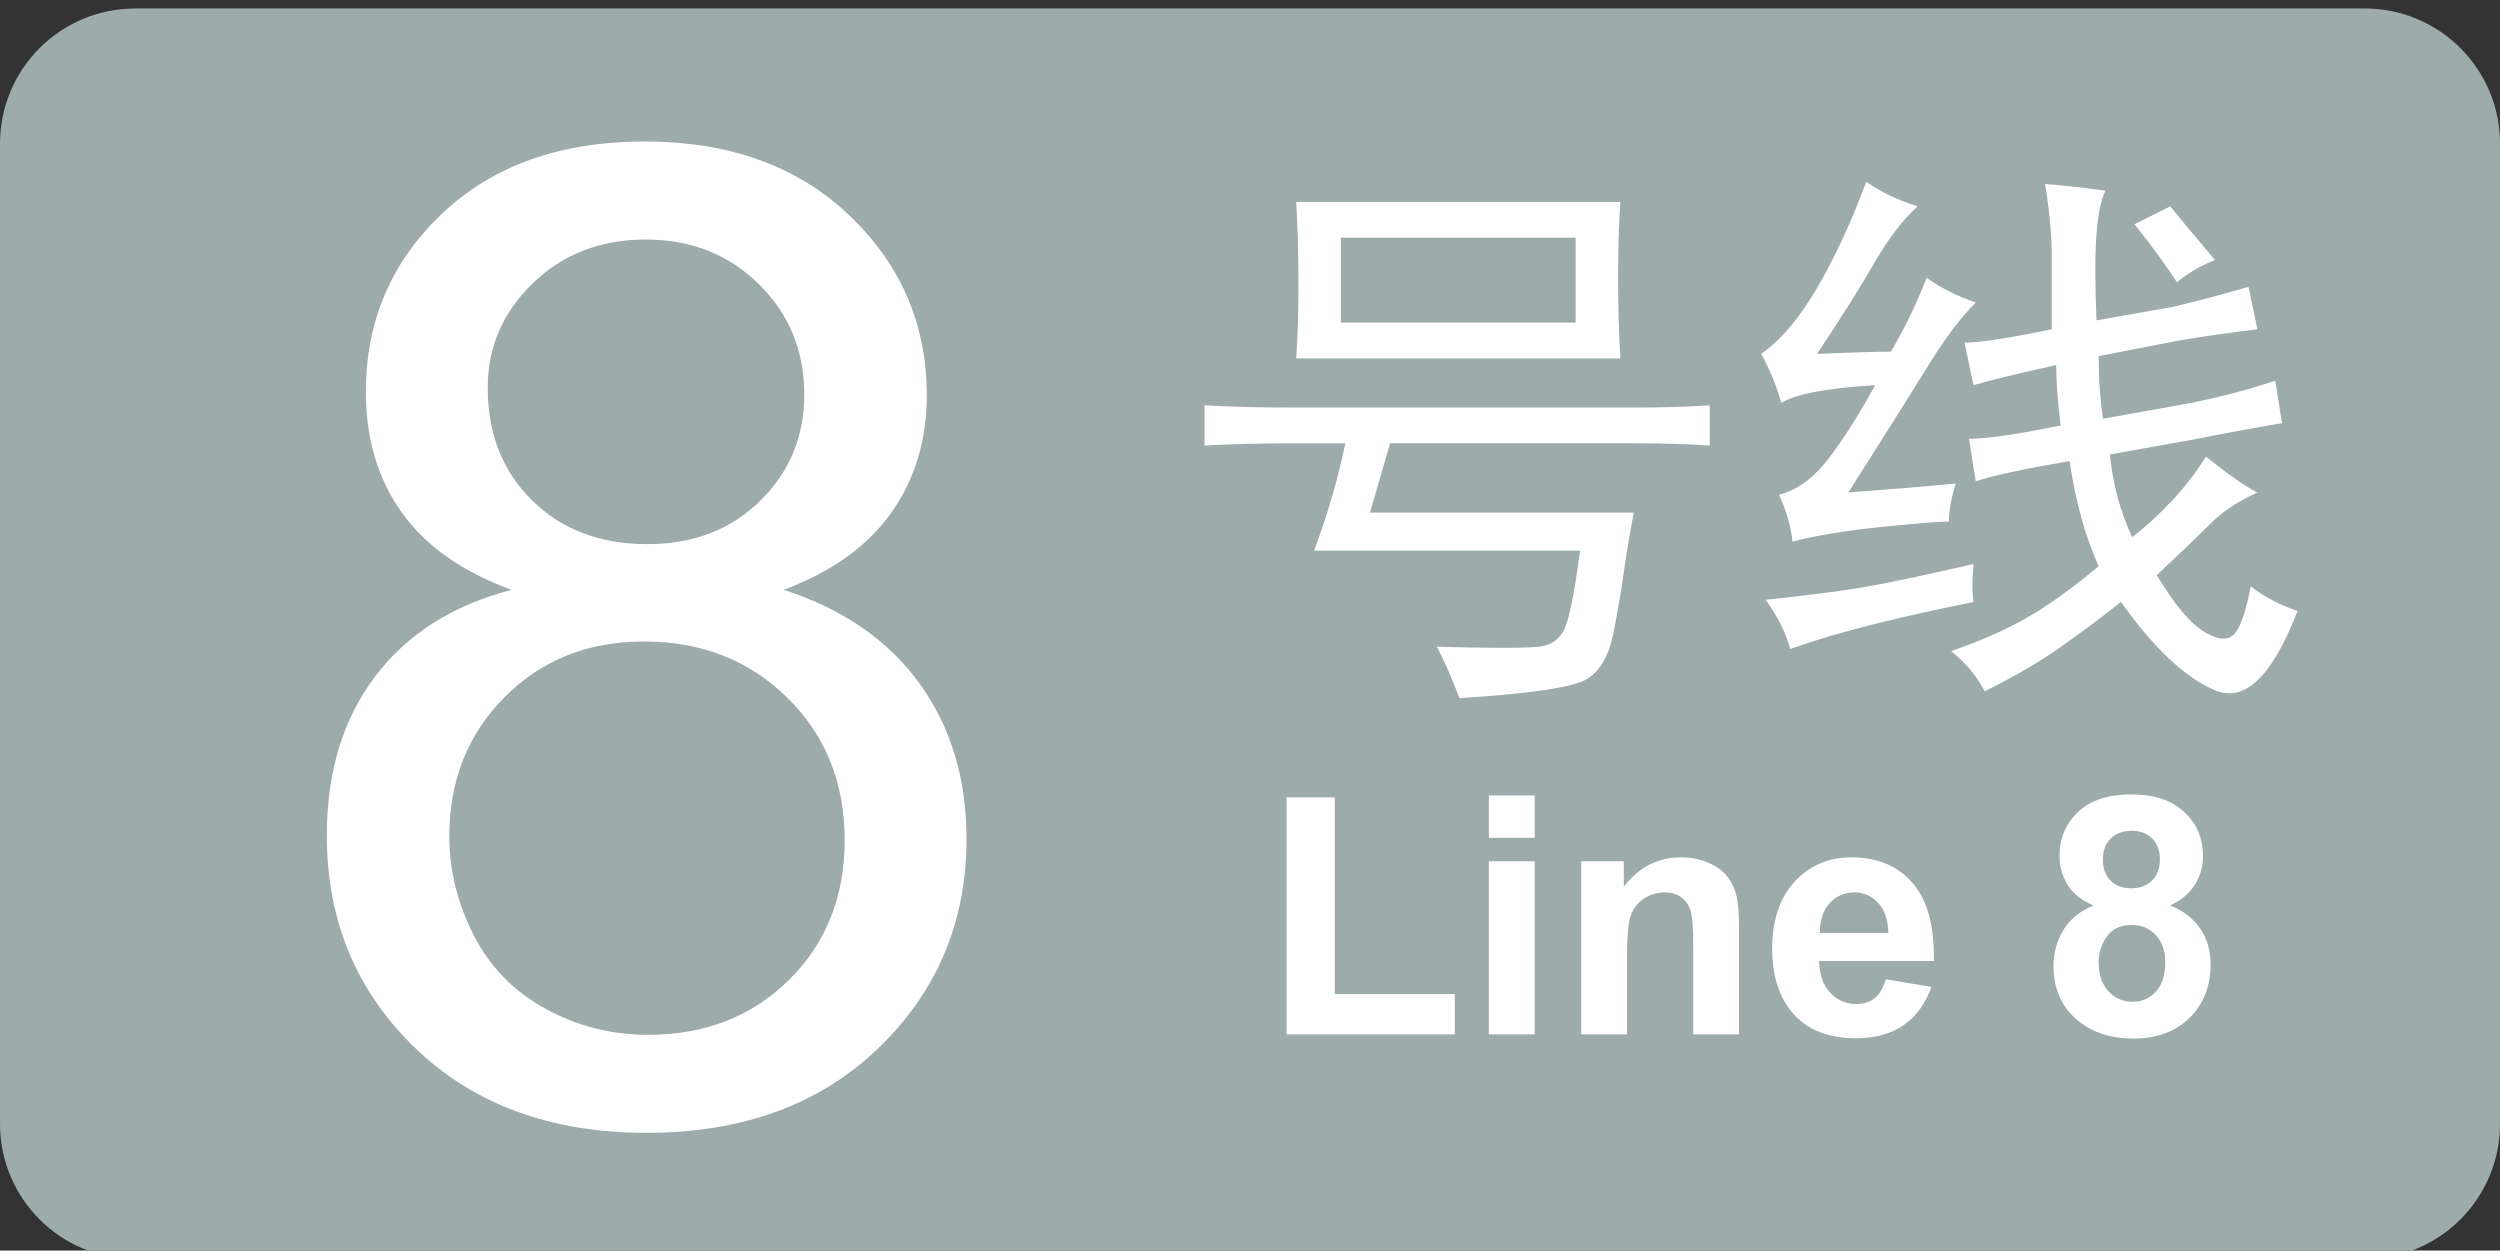 <svg width="157.27" height="78.667" xmlns="http://www.w3.org/2000/svg">
 <rect width="100%" height="100%" fill="#333333" stroke="none"/>
 <g>
  <title>Layer 1</title>
  <path id="svg_1" d="m157.27,70.699c0,4.697 -3.808,8.504 -8.504,8.504h-140.263c-4.696,0 -8.503,-3.807 -8.503,-8.504v-61.661c0,-4.695 3.807,-8.504 8.504,-8.504h140.263c4.696,0 8.504,3.809 8.504,8.504l-0.001,61.661l0,0z" fill="#9DABAA"/>
  <g id="svg_2">
   <path id="svg_3" d="m32.182,37.104c-3.111,-1.138 -5.416,-2.763 -6.916,-4.874c-1.5,-2.109 -2.25,-4.638 -2.25,-7.582c0,-4.444 1.597,-8.178 4.792,-11.206c3.192,-3.026 7.441,-4.541 12.747,-4.541c5.332,0 9.623,1.549 12.872,4.645c3.25,3.098 4.874,6.868 4.874,11.31c0,2.833 -0.744,5.298 -2.229,7.395c-1.485,2.097 -3.743,3.715 -6.769,4.852c3.75,1.222 6.602,3.193 8.56,5.917c1.958,2.721 2.938,5.972 2.938,9.748c0,5.222 -1.847,9.609 -5.541,13.164c-3.694,3.556 -8.554,5.332 -14.58,5.332c-6.027,0 -10.887,-1.783 -14.58,-5.353c-3.694,-3.568 -5.541,-8.02 -5.541,-13.353c0,-3.97 1.007,-7.297 3.02,-9.978c2.014,-2.678 4.88,-4.504 8.603,-5.476zm-3.916,15.496c0,2.139 0.507,4.208 1.521,6.207c1.013,2.001 2.52,3.548 4.52,4.646s4.15,1.646 6.457,1.646c3.581,0 6.539,-1.151 8.872,-3.458c2.333,-2.305 3.5,-5.234 3.5,-8.79c0,-3.609 -1.201,-6.596 -3.604,-8.956c-2.402,-2.361 -5.409,-3.541 -9.019,-3.541c-3.528,0 -6.45,1.166 -8.77,3.498c-2.318,2.333 -3.477,5.249 -3.477,8.748zm2.416,-28.203c0,2.889 0.93,5.25 2.792,7.083c1.86,1.833 4.276,2.75 7.248,2.75c2.889,0 5.255,-0.91 7.104,-2.728c1.846,-1.819 2.77,-4.047 2.77,-6.686c0,-2.75 -0.951,-5.061 -2.853,-6.936c-1.902,-1.874 -4.269,-2.812 -7.103,-2.812c-2.86,0 -5.235,0.917 -7.124,2.75c-1.89,1.83 -2.834,4.025 -2.834,6.579z" fill="#FFFFFF"/>
  </g>
  <g id="svg_4">
   <path id="svg_5" d="m102.776,25.638c1.78,0 3.375,-0.046 4.781,-0.141v2.531c-1.406,-0.092 -3.001,-0.141 -4.781,-0.141h-15.328c-0.376,1.314 -0.798,2.767 -1.266,4.359h16.594c-0.28,1.501 -0.491,2.767 -0.633,3.797c-0.141,1.033 -0.352,2.274 -0.633,3.727s-0.844,2.437 -1.688,2.953c-0.844,0.514 -3.516,0.914 -8.016,1.194c-0.376,-1.033 -0.844,-2.108 -1.406,-3.233c3.375,0.092 5.508,0.092 6.398,0c0.89,-0.095 1.477,-0.584 1.758,-1.477c0.281,-0.89 0.563,-2.412 0.844,-4.57h-16.733c0.844,-2.25 1.499,-4.5 1.968,-6.75h-3.375c-1.969,0 -3.797,0.049 -5.484,0.141v-2.531c1.688,0.095 3.517,0.141 5.484,0.141h21.516l0,0zm-0.984,-8.156c0,1.782 0.046,3.47 0.141,5.063h-20.39c0.092,-1.312 0.141,-2.858 0.141,-4.641c0,-1.874 -0.048,-3.607 -0.141,-5.203h20.39c-0.096,1.406 -0.141,3.002 -0.141,4.781zm-2.672,2.812v-5.344h-14.766v5.344h14.766l0,0z" fill="#FFFFFF"/>
   <path id="svg_6" d="m117.893,16.568c-0.892,1.547 -2.087,3.445 -3.586,5.695c2.25,-0.092 3.797,-0.141 4.641,-0.141c0.845,-1.406 1.594,-2.953 2.25,-4.641c0.938,0.657 1.97,1.174 3.095,1.547c-0.938,0.938 -1.898,2.204 -2.883,3.797c-0.984,1.596 -2.696,4.313 -5.134,8.156c2.531,-0.187 4.781,-0.373 6.75,-0.563c-0.28,0.938 -0.422,1.736 -0.422,2.391c-0.657,0 -2.108,0.119 -4.358,0.352c-2.25,0.235 -4.078,0.541 -5.484,0.914c-0.095,-0.936 -0.376,-1.92 -0.844,-2.953c1.125,-0.281 2.154,-1.03 3.094,-2.25c0.937,-1.217 1.921,-2.764 2.953,-4.641c-3.094,0.189 -5.063,0.563 -5.906,1.125c-0.281,-1.03 -0.703,-2.061 -1.266,-3.094c1.218,-0.844 2.391,-2.226 3.516,-4.148c1.125,-1.92 2.155,-4.148 3.094,-6.68c0.938,0.657 2.016,1.174 3.234,1.547c-0.94,0.845 -1.854,2.04 -2.744,3.587zm6.258,21.305c-2.345,0.471 -4.454,0.938 -6.328,1.406c-1.876,0.471 -3.609,0.984 -5.202,1.547c-0.281,-1.03 -0.799,-2.061 -1.548,-3.094c2.624,-0.281 4.642,-0.538 6.048,-0.773c1.405,-0.232 3.749,-0.725 7.03,-1.477c-0.095,1.033 -0.095,1.828 0,2.391zm4.922,-21.657c0,-1.406 -0.141,-2.953 -0.422,-4.641c1.219,0.095 2.483,0.235 3.797,0.422c-0.28,0.563 -0.47,1.477 -0.563,2.742c-0.095,1.266 -0.095,3.072 0,5.414l4.781,-0.844c1.593,-0.373 3.187,-0.795 4.78,-1.266l0.563,2.672c-1.595,0.189 -3.234,0.422 -4.922,0.703l-5.063,0.984c0,1.501 0.094,2.813 0.281,3.938l5.484,-0.984c1.874,-0.373 3.655,-0.844 5.344,-1.406l0.422,2.672c-1.688,0.281 -3.47,0.611 -5.344,0.984l-5.484,0.984c0.188,1.877 0.655,3.61 1.406,5.203c0.844,-0.654 1.663,-1.406 2.461,-2.25c0.796,-0.844 1.522,-1.779 2.18,-2.813c1.406,1.125 2.483,1.877 3.234,2.25c-1.22,0.563 -2.18,1.195 -2.883,1.898s-1.854,1.807 -3.445,3.305c1.125,1.877 2.132,3.072 3.023,3.586c0.89,0.518 1.521,0.541 1.897,0.07c0.374,-0.468 0.703,-1.453 0.984,-2.954c0.844,0.657 1.828,1.174 2.953,1.547c-1.596,4.124 -3.329,5.787 -5.203,4.992c-1.876,-0.799 -3.845,-2.65 -5.906,-5.555c-1.313,1.033 -2.602,1.993 -3.867,2.883c-1.265,0.89 -2.837,1.804 -4.711,2.742c-0.47,-0.938 -1.173,-1.783 -2.108,-2.531c1.874,-0.654 3.468,-1.357 4.78,-2.109c1.313,-0.749 2.813,-1.828 4.5,-3.234c-0.844,-1.874 -1.454,-4.078 -1.828,-6.609c-2.813,0.471 -4.78,0.893 -5.905,1.266l-0.422,-2.672c1.125,0 3.046,-0.281 5.766,-0.844c-0.188,-1.498 -0.281,-2.764 -0.281,-3.797c-2.531,0.563 -4.267,0.984 -5.203,1.266l-0.563,-2.672c0.937,0 2.765,-0.281 5.483,-0.844v-4.499h0.004l0,0.001zm5.203,-2.109l2.25,-1.125c0.374,0.471 1.313,1.596 2.813,3.375c-0.938,0.376 -1.735,0.844 -2.392,1.406c-0.656,-1.03 -1.546,-2.25 -2.671,-3.656z" fill="#FFFFFF"/>
  </g>
  <g id="svg_7">
   <path id="svg_8" d="m80.936,65.07v-14.908h3.035v12.375h7.547v2.533h-10.582l0,0z" fill="#FFFFFF"/>
   <path id="svg_9" d="m93.661,52.705v-2.666h2.881v2.666h-2.881l0,0zm0,12.365v-10.89h2.881v10.89h-2.881l0,0z" fill="#FFFFFF"/>
   <path id="svg_10" d="m109.4,65.07h-2.881v-5.558c0,-1.177 -0.062,-1.937 -0.185,-2.281c-0.123,-0.347 -0.323,-0.612 -0.601,-0.806c-0.276,-0.19 -0.609,-0.287 -1,-0.287c-0.499,0 -0.946,0.138 -1.344,0.41c-0.396,0.273 -0.668,0.637 -0.813,1.088c-0.147,0.451 -0.222,1.285 -0.222,2.502v4.932h-2.882v-10.89h2.677v1.601c0.95,-1.23 2.146,-1.847 3.589,-1.847c0.637,0 1.218,0.114 1.743,0.344c0.526,0.229 0.925,0.521 1.194,0.876s0.458,0.76 0.564,1.211c0.104,0.451 0.157,1.098 0.157,1.938v6.768h0.004l0,-0.001z" fill="#FFFFFF"/>
   <path id="svg_11" d="m118.628,61.604l2.871,0.481c-0.369,1.054 -0.952,1.854 -1.748,2.404c-0.797,0.551 -1.793,0.825 -2.989,0.825c-1.894,0 -3.295,-0.618 -4.204,-1.854c-0.718,-0.992 -1.076,-2.242 -1.076,-3.754c0,-1.806 0.473,-3.219 1.415,-4.24c0.943,-1.021 2.137,-1.532 3.578,-1.532c1.62,0 2.898,0.534 3.835,1.604c0.938,1.069 1.385,2.709 1.344,4.916h-7.219c0.021,0.854 0.253,1.521 0.697,1.994c0.444,0.477 0.998,0.713 1.661,0.713c0.451,0 0.83,-0.123 1.138,-0.369s0.54,-0.641 0.697,-1.188zm0.164,-2.912c-0.021,-0.834 -0.235,-1.468 -0.646,-1.901c-0.41,-0.435 -0.909,-0.651 -1.497,-0.651c-0.629,0 -1.147,0.229 -1.559,0.688s-0.612,1.08 -0.605,1.865l4.307,-0.001l0,0z" fill="#FFFFFF"/>
   <path id="svg_12" d="m131.692,56.958c-0.745,-0.313 -1.287,-0.746 -1.625,-1.297c-0.339,-0.551 -0.508,-1.154 -0.508,-1.811c0,-1.121 0.393,-2.047 1.174,-2.777c0.783,-0.732 1.896,-1.099 3.338,-1.099c1.43,0 2.538,0.366 3.327,1.099c0.79,0.73 1.186,1.656 1.186,2.777c0,0.697 -0.182,1.316 -0.543,1.861c-0.362,0.543 -0.872,0.957 -1.528,1.244c0.834,0.336 1.468,0.824 1.902,1.467c0.434,0.644 0.65,1.386 0.65,2.226c0,1.39 -0.442,2.517 -1.328,3.386c-0.886,0.867 -2.063,1.301 -3.531,1.301c-1.367,0 -2.506,-0.357 -3.415,-1.076c-1.073,-0.848 -1.609,-2.01 -1.609,-3.486c0,-0.813 0.201,-1.561 0.604,-2.24c0.402,-0.68 1.038,-1.205 1.906,-1.575zm0.328,3.54c0,0.793 0.203,1.412 0.61,1.855c0.406,0.443 0.914,0.666 1.521,0.666c0.596,0 1.087,-0.214 1.478,-0.641c0.39,-0.428 0.585,-1.045 0.585,-1.853c0,-0.702 -0.198,-1.271 -0.595,-1.696c-0.396,-0.428 -0.899,-0.642 -1.509,-0.642c-0.703,0 -1.229,0.243 -1.573,0.729c-0.344,0.487 -0.517,1.013 -0.517,1.582zm0.267,-6.441c0,0.573 0.162,1.022 0.486,1.343c0.324,0.322 0.757,0.482 1.297,0.482c0.548,0 0.984,-0.162 1.313,-0.487c0.328,-0.324 0.492,-0.774 0.492,-1.349c0,-0.539 -0.162,-0.973 -0.487,-1.297c-0.324,-0.324 -0.753,-0.486 -1.286,-0.486c-0.554,0 -0.995,0.164 -1.323,0.492c-0.327,0.328 -0.492,0.762 -0.492,1.302z" fill="#FFFFFF"/>
  </g>
 </g>
</svg>